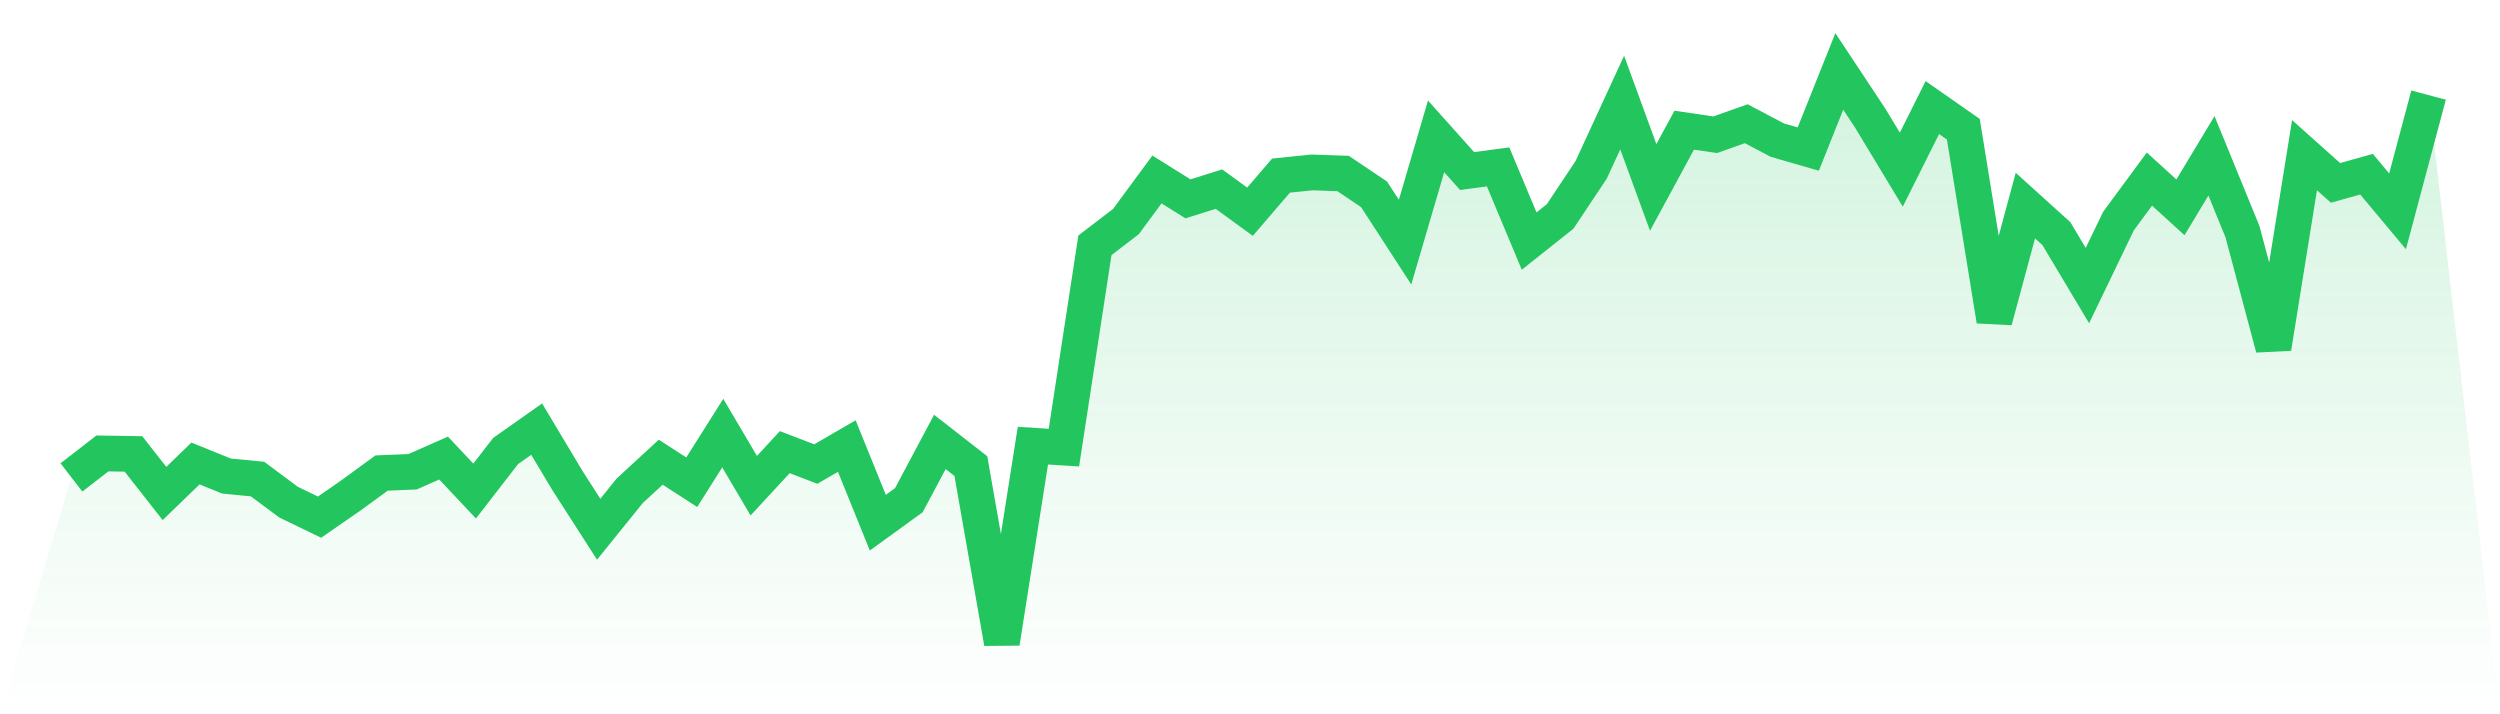 <svg viewBox="0 0 140 40" xmlns="http://www.w3.org/2000/svg">
<defs>
<linearGradient id="gradient" x1="0" x2="0" y1="0" y2="1">
<stop offset="0%" stop-color="#22c55e" stop-opacity="0.2"/>
<stop offset="100%" stop-color="#22c55e" stop-opacity="0"/>
</linearGradient>
</defs>
<path d="M4,26.736 L4,26.736 L5.737,25.392 L7.474,25.42 L9.211,27.635 L10.947,25.955 L12.684,26.659 L14.421,26.827 L16.158,28.12 L17.895,28.96 L19.632,27.757 L21.368,26.491 L23.105,26.418 L24.842,25.651 L26.579,27.498 L28.316,25.256 L30.053,24.031 L31.789,26.931 L33.526,29.636 L35.263,27.485 L37,25.883 L38.737,27.004 L40.474,24.253 L42.211,27.199 L43.947,25.32 L45.684,25.987 L47.421,24.979 L49.158,29.269 L50.895,28.011 L52.632,24.748 L54.368,26.1 L56.105,36 L57.842,24.957 L59.579,25.066 L61.316,13.736 L63.053,12.406 L64.789,10.05 L66.526,11.135 L68.263,10.591 L70,11.857 L71.737,9.833 L73.474,9.656 L75.211,9.715 L76.947,10.881 L78.684,13.559 L80.421,7.636 L82.158,9.578 L83.895,9.347 L85.632,13.5 L87.368,12.12 L89.105,9.51 L90.842,5.743 L92.579,10.495 L94.316,7.291 L96.053,7.545 L97.789,6.928 L99.526,7.845 L101.263,8.348 L103,4 L104.737,6.624 L106.474,9.501 L108.211,6.024 L109.947,7.236 L111.684,17.953 L113.421,11.512 L115.158,13.083 L116.895,15.992 L118.632,12.384 L120.368,10.028 L122.105,11.612 L123.842,8.725 L125.579,12.974 L127.316,19.487 L129.053,8.689 L130.789,10.241 L132.526,9.755 L134.263,11.834 L136,5.325 L140,40 L0,40 z" fill="url(#gradient)"/>
<path d="M4,26.736 L4,26.736 L5.737,25.392 L7.474,25.42 L9.211,27.635 L10.947,25.955 L12.684,26.659 L14.421,26.827 L16.158,28.12 L17.895,28.96 L19.632,27.757 L21.368,26.491 L23.105,26.418 L24.842,25.651 L26.579,27.498 L28.316,25.256 L30.053,24.031 L31.789,26.931 L33.526,29.636 L35.263,27.485 L37,25.883 L38.737,27.004 L40.474,24.253 L42.211,27.199 L43.947,25.32 L45.684,25.987 L47.421,24.979 L49.158,29.269 L50.895,28.011 L52.632,24.748 L54.368,26.1 L56.105,36 L57.842,24.957 L59.579,25.066 L61.316,13.736 L63.053,12.406 L64.789,10.05 L66.526,11.135 L68.263,10.591 L70,11.857 L71.737,9.833 L73.474,9.656 L75.211,9.715 L76.947,10.881 L78.684,13.559 L80.421,7.636 L82.158,9.578 L83.895,9.347 L85.632,13.5 L87.368,12.12 L89.105,9.51 L90.842,5.743 L92.579,10.495 L94.316,7.291 L96.053,7.545 L97.789,6.928 L99.526,7.845 L101.263,8.348 L103,4 L104.737,6.624 L106.474,9.501 L108.211,6.024 L109.947,7.236 L111.684,17.953 L113.421,11.512 L115.158,13.083 L116.895,15.992 L118.632,12.384 L120.368,10.028 L122.105,11.612 L123.842,8.725 L125.579,12.974 L127.316,19.487 L129.053,8.689 L130.789,10.241 L132.526,9.755 L134.263,11.834 L136,5.325" fill="none" stroke="#22c55e" stroke-width="2"/>
</svg>